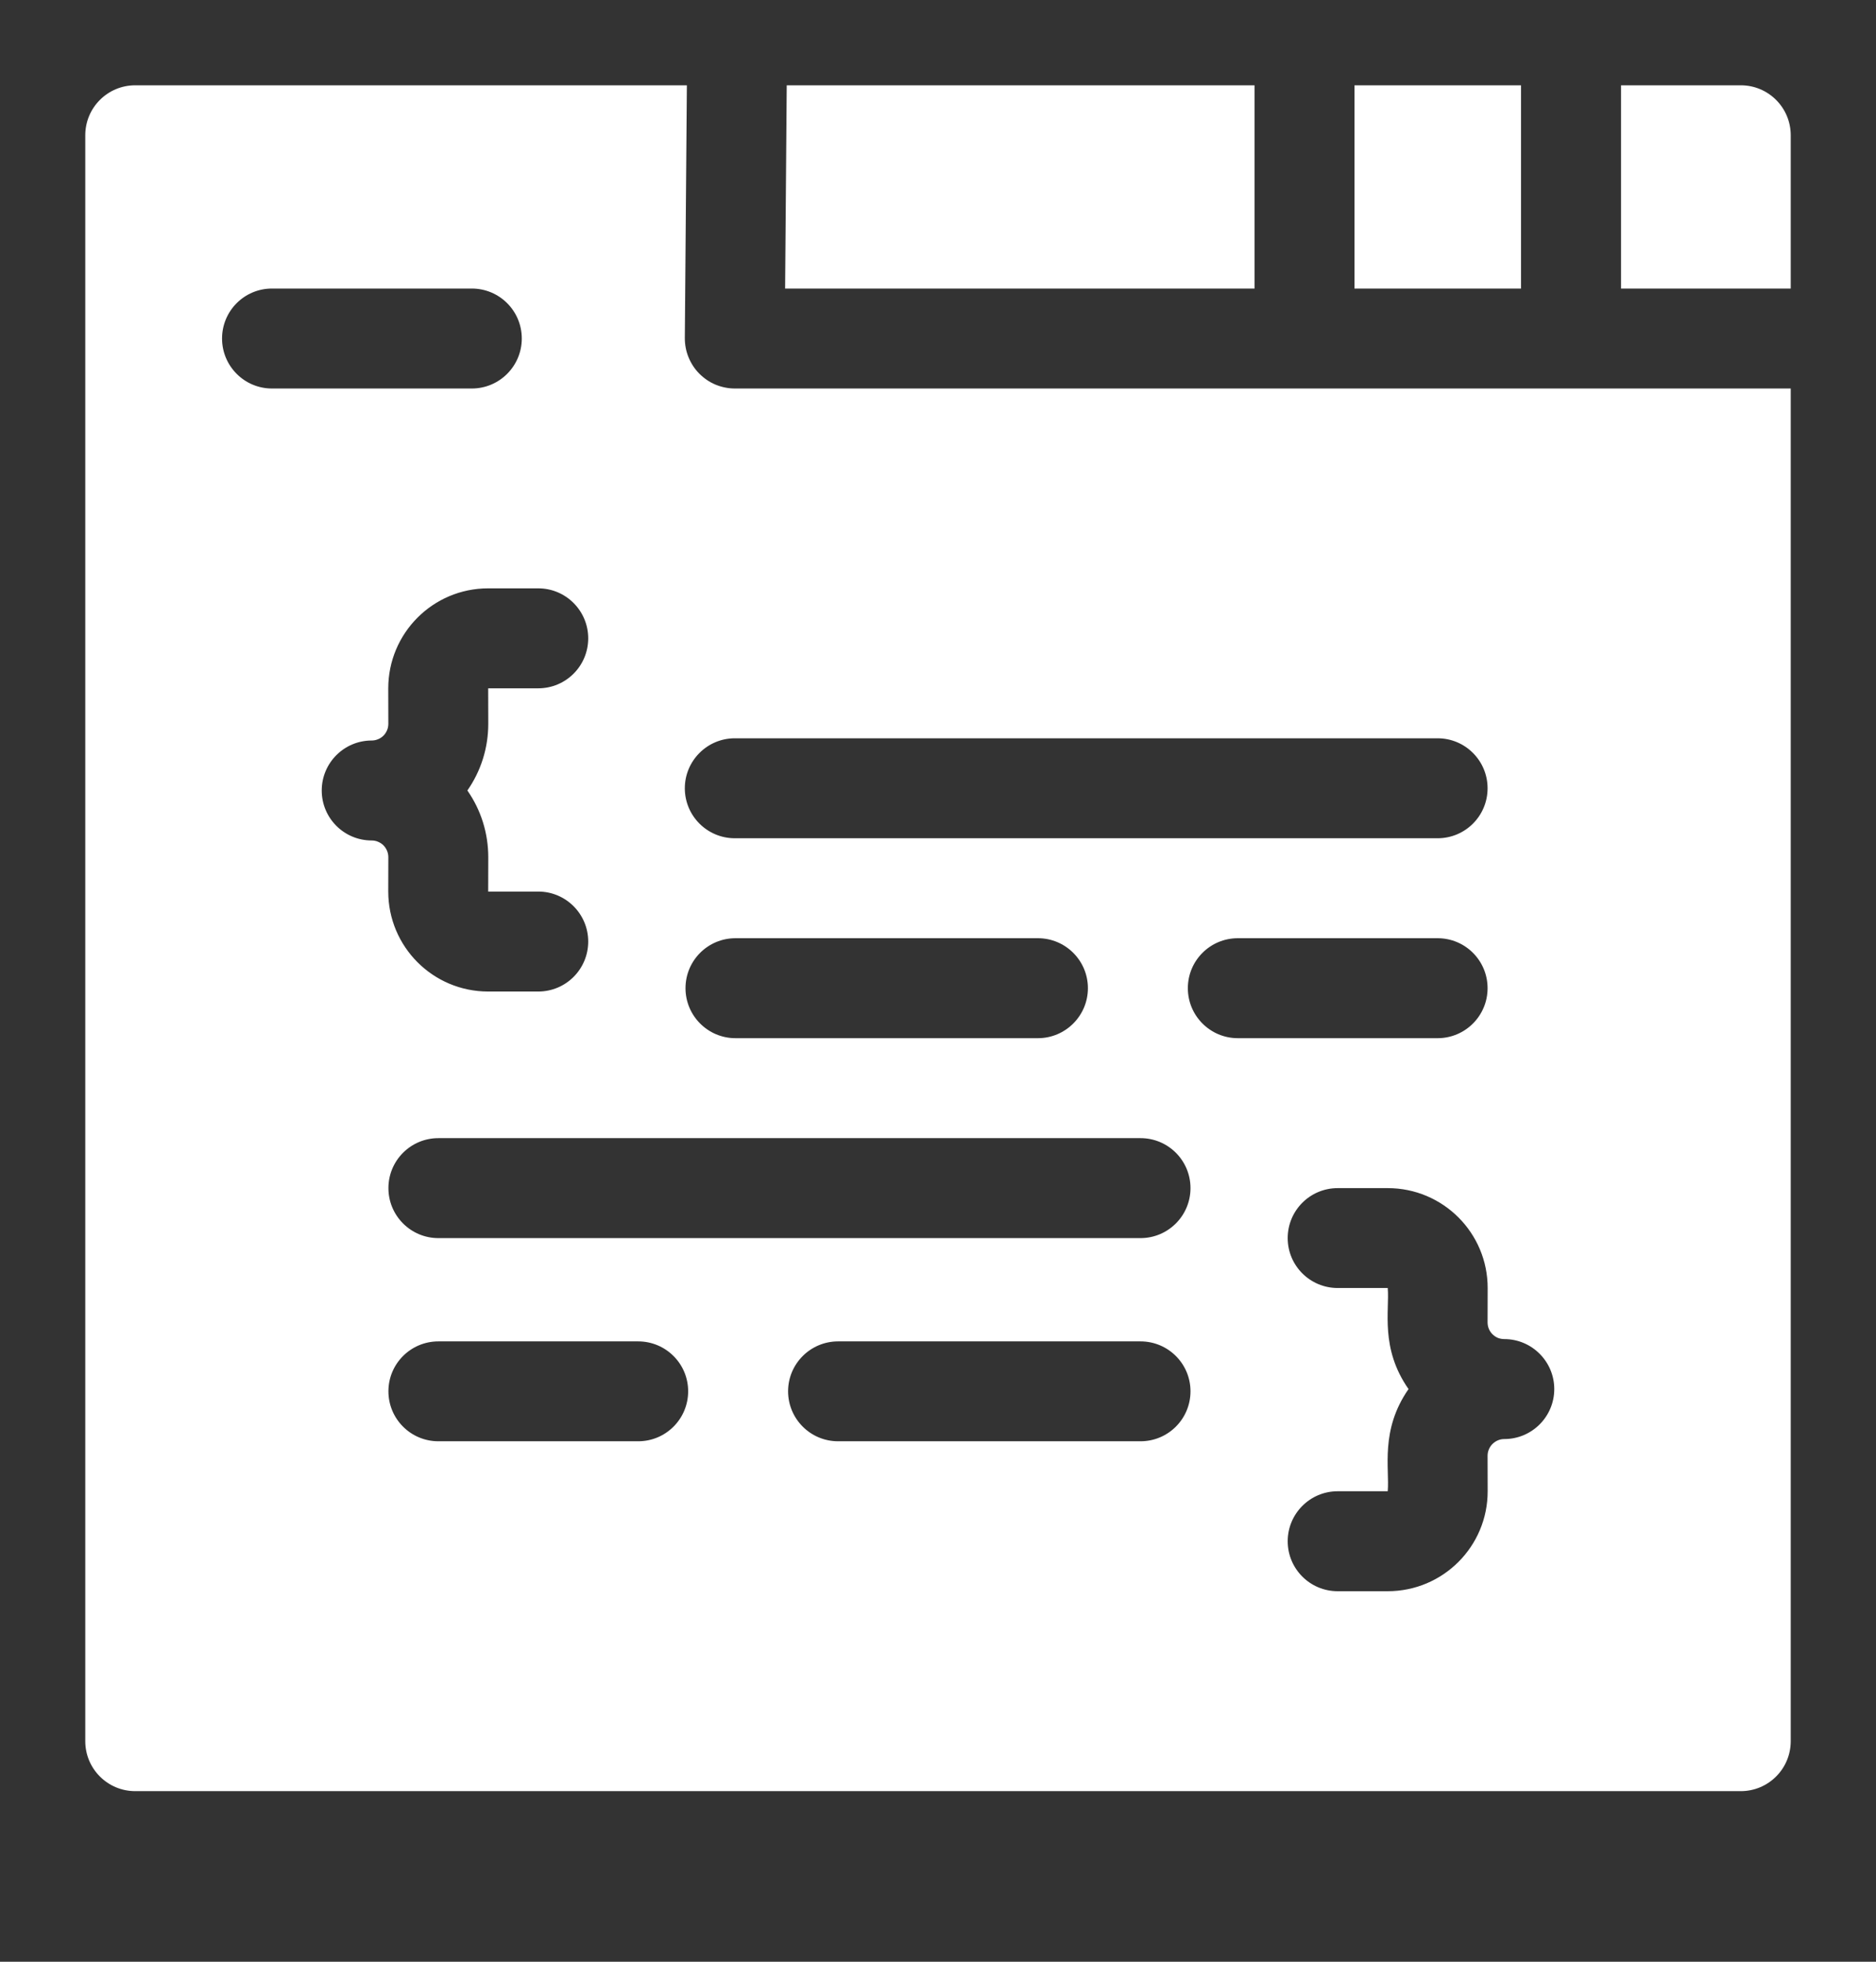 <svg width="22" height="23" viewBox="0 0 22 23" fill="none" xmlns="http://www.w3.org/2000/svg">
<rect x="0" y="0" width="22" height="23" fill="#333333" stroke="none"/>
<g clip-path="url(#clip0_1807_3943)">
<path d="M8.201 4.381C8.147 4.327 8.104 4.261 8.075 4.19C8.045 4.118 8.031 4.041 8.031 3.964L8.055 1H1.586C1.262 1 1 1.262 1 1.586V20.414C1 20.738 1.262 21 1.586 21H20.414C20.738 21 21 20.738 21 20.414V4.555H8.617C8.54 4.555 8.463 4.539 8.392 4.51C8.32 4.48 8.256 4.436 8.201 4.381ZM2.604 3.969C2.604 3.645 2.866 3.383 3.189 3.383H5.533C5.857 3.383 6.119 3.645 6.119 3.969C6.119 4.292 5.857 4.555 5.533 4.555H3.189C2.866 4.555 2.604 4.292 2.604 3.969ZM4.359 9.854C4.035 9.854 3.773 9.592 3.773 9.268C3.773 8.945 4.035 8.682 4.359 8.682C4.384 8.682 4.41 8.677 4.433 8.667C4.457 8.658 4.479 8.643 4.497 8.625C4.515 8.607 4.529 8.585 4.539 8.562C4.549 8.538 4.554 8.512 4.554 8.487L4.553 8.072C4.553 7.423 5.077 6.898 5.725 6.898H6.312C6.636 6.898 6.898 7.161 6.898 7.484C6.898 7.808 6.636 8.07 6.312 8.07H5.725L5.726 8.486C5.726 8.769 5.64 9.04 5.481 9.268C5.64 9.496 5.726 9.767 5.726 10.051L5.725 10.453H6.312C6.636 10.453 6.898 10.716 6.898 11.039C6.898 11.363 6.636 11.625 6.312 11.625H5.725C5.077 11.625 4.553 11.1 4.553 10.452L4.554 10.05C4.554 10.024 4.549 9.999 4.539 9.975C4.529 9.951 4.515 9.93 4.497 9.911C4.479 9.893 4.457 9.879 4.433 9.869C4.41 9.859 4.384 9.854 4.359 9.854ZM7.484 16.898H5.141C4.817 16.898 4.555 16.636 4.555 16.312C4.555 15.989 4.817 15.727 5.141 15.727H7.484C7.808 15.727 8.07 15.989 8.07 16.312C8.07 16.636 7.808 16.898 7.484 16.898ZM13.375 16.898H9.828C9.505 16.898 9.242 16.636 9.242 16.312C9.242 15.989 9.505 15.727 9.828 15.727H13.375C13.699 15.727 13.961 15.989 13.961 16.312C13.961 16.636 13.699 16.898 13.375 16.898ZM13.375 14.516H5.141C4.817 14.516 4.555 14.253 4.555 13.93C4.555 13.606 4.817 13.344 5.141 13.344H13.375C13.699 13.344 13.961 13.606 13.961 13.93C13.961 14.253 13.699 14.516 13.375 14.516ZM8.039 11.586C8.039 11.262 8.301 11 8.625 11H12.172C12.495 11 12.758 11.262 12.758 11.586C12.758 11.909 12.495 12.172 12.172 12.172H8.625C8.301 12.172 8.039 11.909 8.039 11.586ZM13.93 11.586C13.93 11.262 14.192 11 14.516 11H16.859C17.183 11 17.445 11.262 17.445 11.586C17.445 11.909 17.183 12.172 16.859 12.172H14.516C14.192 12.172 13.93 11.909 13.93 11.586ZM17.641 15.7C17.964 15.7 18.227 15.963 18.227 16.286C18.227 16.61 17.964 16.872 17.641 16.872C17.615 16.872 17.59 16.877 17.566 16.887C17.542 16.897 17.521 16.912 17.502 16.93C17.484 16.948 17.47 16.969 17.46 16.993C17.45 17.017 17.445 17.042 17.445 17.068L17.446 17.483C17.447 18.131 16.922 18.656 16.274 18.656H15.687C15.363 18.656 15.101 18.394 15.101 18.07C15.101 17.747 15.363 17.484 15.687 17.484H16.274C16.297 17.22 16.182 16.768 16.518 16.286C16.182 15.806 16.297 15.362 16.274 15.101H15.687C15.363 15.101 15.101 14.839 15.101 14.516C15.101 14.192 15.363 13.93 15.687 13.93H16.274C16.922 13.93 17.447 14.455 17.446 15.103L17.445 15.505C17.445 15.531 17.45 15.556 17.46 15.58C17.47 15.604 17.484 15.625 17.502 15.643C17.521 15.661 17.542 15.676 17.566 15.686C17.59 15.695 17.615 15.7 17.641 15.7ZM17.445 9.242C17.445 9.566 17.183 9.828 16.859 9.828H8.617C8.294 9.828 8.031 9.566 8.031 9.242C8.031 8.919 8.294 8.656 8.617 8.656H16.859C17.183 8.656 17.445 8.919 17.445 9.242ZM20.414 1H19.01V3.383H21V1.586C21 1.262 20.738 1 20.414 1Z" fill="white"/>
<path d="M14.712 1H9.226L9.207 3.383H14.712V1ZM15.884 1H17.837V3.383H15.884V1Z" fill="white"/>
</g>
<defs>
<clipPath id="clip0_1807_3943">
<rect width="20" height="20" fill="white" transform="translate(1 1)"/>
</clipPath>
</defs>
</svg>
